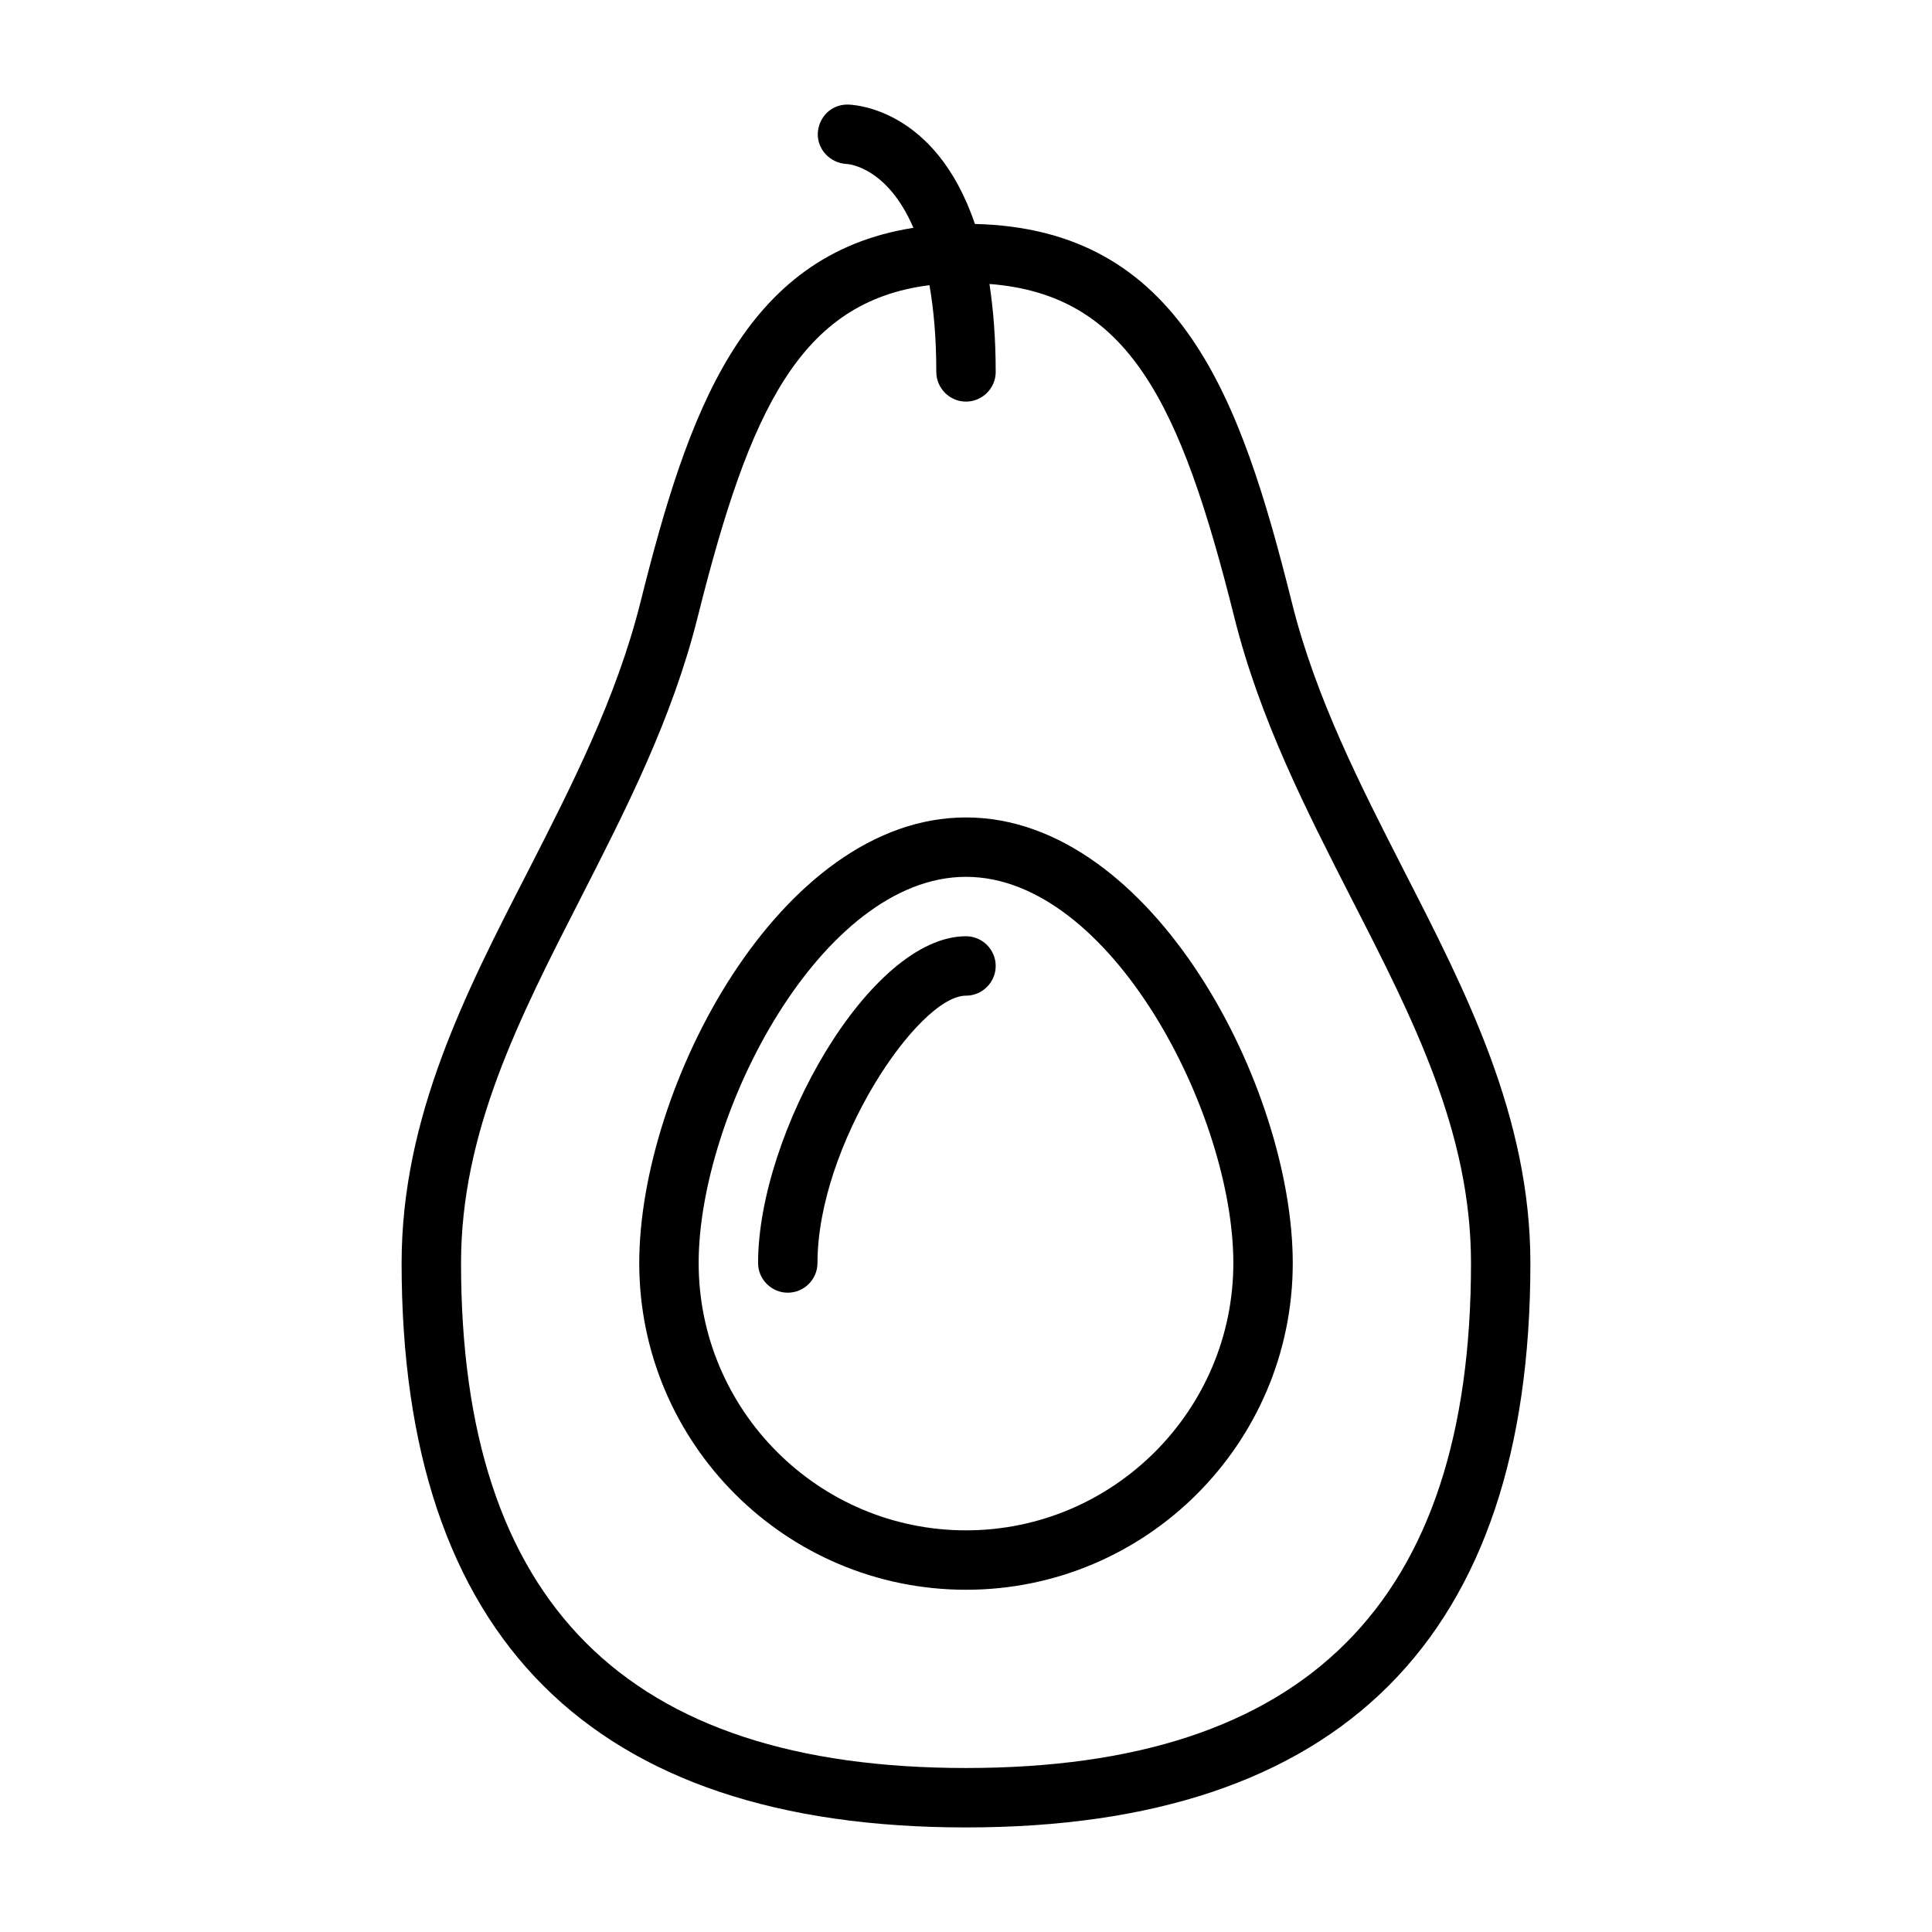 <?xml version="1.0" encoding="UTF-8"?>
<!-- Uploaded to: ICON Repo, www.svgrepo.com, Generator: ICON Repo Mixer Tools -->
<svg fill="#000000" width="800px" height="800px" version="1.1" viewBox="144 144 512 512" xmlns="http://www.w3.org/2000/svg">
 <path d="m516.11 374.81c-11.492-22.516-23.457-45.816-29.758-71.164-13.535-54.16-29.359-99.031-83.992-100.29-10.547-31.094-32.59-31.645-33.848-31.645-4.25 0-7.637 3.387-7.793 7.715-0.082 4.25 3.305 7.793 7.633 8.027 0.629 0 10.863 0.945 17.711 16.926-45.344 7.086-59.828 49.199-72.344 99.266-6.375 25.426-18.262 48.648-29.758 71.164-16.527 32.117-33.531 65.258-33.531 103.91 0 99.266 50.301 149.57 149.57 149.57 99.266 0 149.57-50.301 149.57-149.57-0.004-38.652-17.008-71.793-33.461-103.91zm-116.11 237.73c-90.055 0-133.82-43.77-133.82-133.82 0-34.793 15.43-64.867 31.723-96.746 11.887-23.301 24.246-47.391 31.016-74.547 13.777-55.027 27.16-83.523 61.402-87.852 1.102 6.375 1.809 13.852 1.809 22.984 0 4.328 3.543 7.871 7.871 7.871s7.871-3.543 7.871-7.871c0-8.816-0.629-16.531-1.652-23.301 36.84 2.832 50.617 31.332 64.867 88.246 6.769 27.16 19.129 51.246 31.016 74.547 16.297 31.801 31.727 61.875 31.727 96.668 0 90.055-43.77 133.82-133.82 133.82zm0-251.91c-49.438 0-86.594 71.637-86.594 118.08 0 47.781 38.809 86.594 86.594 86.594 47.781 0 86.594-38.809 86.594-86.594-0.004-46.445-37.16-118.08-86.594-118.08zm0 188.93c-39.047 0-70.848-31.805-70.848-70.848 0-39.438 32.434-102.34 70.848-102.34s70.848 62.898 70.848 102.34c0 39.047-31.805 70.848-70.848 70.848zm7.871-149.57c0 4.328-3.543 7.871-7.871 7.871-12.676 0-39.359 39.676-39.359 70.848 0 4.328-3.543 7.871-7.871 7.871s-7.871-3.543-7.871-7.871c0-34.164 29.52-86.594 55.105-86.594 4.324 0 7.867 3.543 7.867 7.875z"/>
</svg>